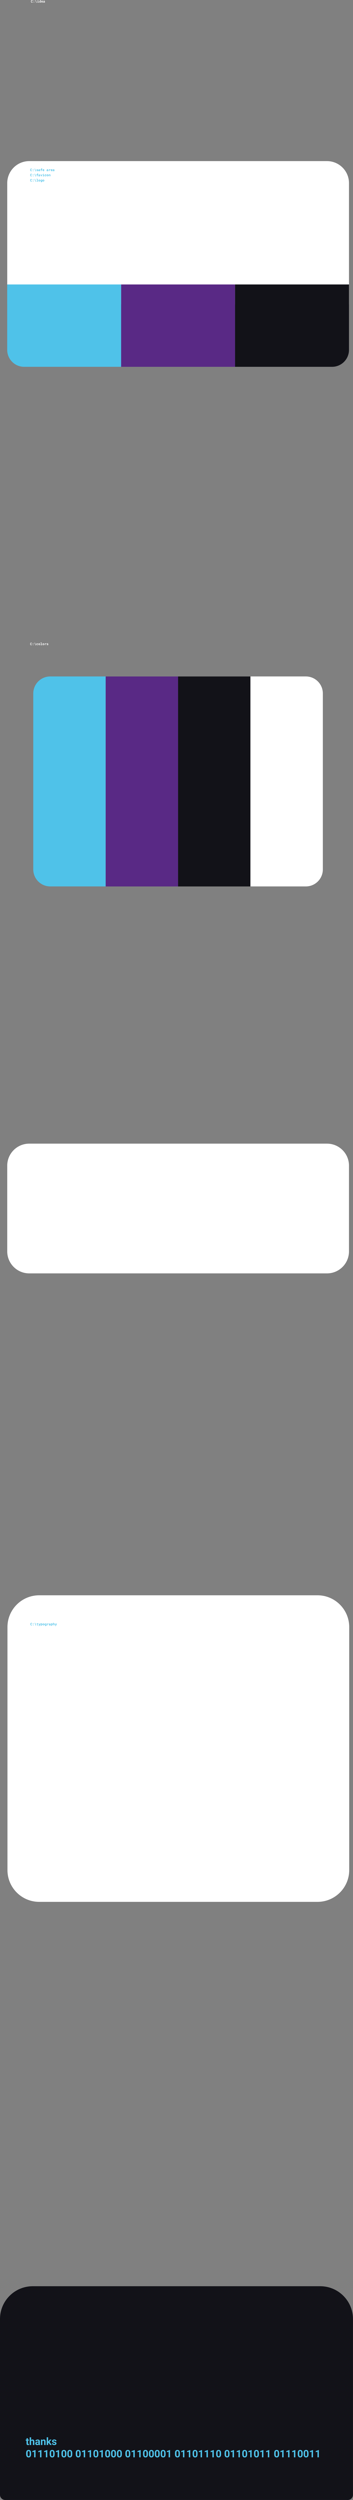 <?xml version="1.0" encoding="UTF-8"?> <!-- Generator: Adobe Illustrator 18.0.0, SVG Export Plug-In . SVG Version: 6.00 Build 0) --> <svg xmlns="http://www.w3.org/2000/svg" xmlns:xlink="http://www.w3.org/1999/xlink" id="Слой_1" x="0px" y="0px" viewBox="0 0 1239.5 8761.2" xml:space="preserve"><rect x="0" y="0" width="1239.5" height="8761.2" fill="#808080" stroke="none"/> <g> <path fill="#FFFFFF" d="M1225.4,1066.7H25.4c0,0,0,0,0,0V641.8c0-42.6,34.6-77.2,77.2-77.2h1045.6c42.6,0,77.2,34.6,77.2,77.2 L1225.4,1066.7C1225.4,1066.7,1225.4,1066.7,1225.4,1066.7z"></path> <path fill="#121218" d="M1221.3,8761.2H18.2c-10,0-18.2-8.1-18.2-18.2v-616c0-63.5,51.5-114.9,114.9-114.9h1009.6 c63.5,0,114.9,51.5,114.9,114.9v616C1239.5,8753.1,1231.3,8761.2,1221.3,8761.2z"></path> <path fill="#FFFFFF" d="M1114.8,6665.1H137.6c-61.5,0-111.4-49.9-111.4-111.4v-851.6c0-61.5,49.9-111.4,111.4-111.4h977.2 c61.5,0,111.4,49.9,111.4,111.4v851.6C1226.2,6615.2,1176.3,6665.1,1114.8,6665.1z"></path> <path fill="#4FC2E9" d="M425.4,1285.5H84.7c-32.8,0-59.4-26.6-59.4-59.4V996.9h400V1285.5z"></path> <rect x="425.4" y="996.9" fill="#592985" width="400" height="288.6"></rect> <path fill="#121218" d="M1166,1285.5H825.4V996.9h400v229.2C1225.4,1258.9,1198.8,1285.5,1166,1285.5z"></path> <path fill="#4FC2E9" d="M371.1,3106.5H176.5c-33,0-59.7-26.7-59.7-59.7v-616.5c0-33,26.7-59.7,59.7-59.7h194.6V3106.5z"></path> <rect x="371.1" y="2370.7" fill="#592985" width="254.3" height="735.9"></rect> <rect x="625.3" y="2370.7" fill="#121218" width="254.3" height="735.9"></rect> <path fill="#FFFFFF" d="M1073.9,3106.5H879.3v-735.9h194.6c33,0,59.7,26.7,59.7,59.7v616.5 C1133.6,3079.8,1106.9,3106.5,1073.9,3106.5z"></path> <g> <path fill="#FFFFFF" d="M114.9,6.3c0,0.4-0.1,0.8-0.3,1.2s-0.4,0.6-0.6,0.9s-0.6,0.4-0.9,0.6s-0.8,0.2-1.2,0.2 c-0.5,0-1-0.1-1.3-0.3s-0.7-0.4-1-0.8c-0.3-0.3-0.5-0.7-0.6-1.2s-0.2-1-0.2-1.5V4.2c0-0.6,0.1-1.1,0.2-1.6s0.4-0.9,0.6-1.2 s0.6-0.6,1-0.8s0.8-0.3,1.3-0.3c0.5,0,0.9,0.1,1.3,0.2s0.7,0.3,0.9,0.6s0.5,0.5,0.6,0.9s0.2,0.8,0.3,1.2h-1.6 c0-0.3-0.1-0.5-0.1-0.7s-0.1-0.4-0.3-0.5s-0.3-0.2-0.4-0.3s-0.4-0.1-0.6-0.1c-0.3,0-0.5,0.1-0.7,0.2s-0.3,0.3-0.5,0.5 s-0.2,0.5-0.3,0.8s-0.1,0.7-0.1,1v1.2c0,0.8,0.1,1.5,0.4,1.9s0.6,0.6,1.1,0.6c0.4,0,0.8-0.1,1-0.3s0.4-0.6,0.4-1.1H114.9z"></path> <path fill="#FFFFFF" d="M118,3.2c0-0.2,0-0.3,0.1-0.4s0.1-0.2,0.2-0.3s0.2-0.2,0.4-0.2s0.3-0.1,0.5-0.1s0.3,0,0.5,0.1 s0.3,0.1,0.4,0.2s0.2,0.2,0.2,0.3s0.1,0.3,0.1,0.4c0,0.1,0,0.3-0.1,0.4S120.1,3.9,120,4c-0.1,0.1-0.2,0.2-0.4,0.2 s-0.3,0.1-0.5,0.1s-0.3,0-0.5-0.1s-0.3-0.1-0.4-0.2c-0.1-0.1-0.2-0.2-0.2-0.3S118,3.4,118,3.2z M118,8.1c0-0.2,0-0.3,0.1-0.4 s0.1-0.2,0.2-0.3s0.2-0.2,0.4-0.2S119,7,119.1,7s0.3,0,0.5,0.1s0.3,0.1,0.4,0.2s0.2,0.2,0.2,0.3s0.1,0.3,0.1,0.4 c0,0.1,0,0.3-0.1,0.4s-0.1,0.2-0.2,0.3S119.8,9,119.6,9s-0.3,0.1-0.5,0.1s-0.3,0-0.5-0.1s-0.3-0.1-0.4-0.2s-0.2-0.2-0.2-0.3 S118,8.2,118,8.1z"></path> <path fill="#FFFFFF" d="M124.1,0.5h1.5l3.2,9.3h-1.5L124.1,0.5z"></path> <path fill="#FFFFFF" d="M131.1,2.7h3.5v5h1.7V9h-5.2V7.7h1.8V4h-1.8V2.7z M132.8,1c0-0.1,0-0.2,0.1-0.3s0.1-0.2,0.2-0.3 s0.2-0.1,0.3-0.2s0.2-0.1,0.4-0.1c0.3,0,0.5,0.1,0.7,0.2s0.3,0.4,0.3,0.6s-0.1,0.5-0.3,0.6s-0.4,0.2-0.7,0.2c-0.1,0-0.3,0-0.4-0.1 s-0.2-0.1-0.3-0.2s-0.1-0.2-0.2-0.3S132.8,1.2,132.8,1z"></path> <path fill="#FFFFFF" d="M137.7,5.8c0-0.5,0.1-0.9,0.2-1.3s0.3-0.7,0.5-1s0.5-0.5,0.8-0.7s0.7-0.2,1.1-0.2c0.3,0,0.6,0.1,0.9,0.2 s0.5,0.3,0.7,0.5V0h1.6v9h-1.5l-0.1-0.7c-0.2,0.2-0.4,0.4-0.7,0.6s-0.6,0.2-0.9,0.2c-0.4,0-0.7-0.1-1-0.2s-0.6-0.4-0.8-0.7 c-0.2-0.3-0.4-0.6-0.5-1s-0.2-0.8-0.2-1.3V5.8z M139.3,5.9c0,0.3,0,0.5,0.1,0.7s0.1,0.4,0.2,0.6s0.2,0.3,0.4,0.4s0.4,0.1,0.6,0.1 c0.3,0,0.5-0.1,0.7-0.2s0.3-0.3,0.4-0.5V4.5c-0.1-0.2-0.3-0.4-0.4-0.5c-0.2-0.1-0.4-0.2-0.7-0.2c-0.2,0-0.4,0-0.6,0.1 c-0.2,0.1-0.3,0.2-0.4,0.4s-0.2,0.4-0.2,0.6s-0.1,0.5-0.1,0.7V5.9z"></path> <path fill="#FFFFFF" d="M148.2,9.1c-0.5,0-0.9-0.1-1.3-0.2s-0.7-0.4-1-0.7c-0.3-0.3-0.5-0.6-0.7-1s-0.2-0.8-0.2-1.2V5.8 c0-0.5,0.1-0.9,0.2-1.3s0.4-0.7,0.6-1s0.6-0.5,1-0.7s0.8-0.2,1.2-0.2c0.5,0,0.9,0.1,1.2,0.2s0.7,0.4,0.9,0.6s0.4,0.6,0.6,1 s0.2,0.8,0.2,1.3v0.7h-4.3c0,0.2,0.1,0.4,0.2,0.6s0.2,0.3,0.4,0.5s0.3,0.2,0.5,0.3s0.4,0.1,0.6,0.1c0.2,0,0.3,0,0.5,0 s0.3-0.1,0.5-0.1s0.3-0.1,0.4-0.2s0.2-0.2,0.3-0.3l0.8,0.9c-0.1,0.1-0.2,0.3-0.4,0.4s-0.4,0.3-0.6,0.4S149.3,9,149,9 S148.5,9.1,148.2,9.1z M148,3.9c-0.2,0-0.4,0-0.5,0.1c-0.2,0.1-0.3,0.2-0.4,0.3s-0.2,0.3-0.3,0.4s-0.1,0.4-0.2,0.6h2.7V5.1 c0-0.2,0-0.3-0.1-0.5s-0.1-0.3-0.3-0.4S148.7,4,148.5,4C148.4,3.9,148.2,3.9,148,3.9z"></path> <path fill="#FFFFFF" d="M156.2,9c0-0.1-0.1-0.2-0.1-0.3s-0.1-0.2-0.1-0.3c-0.1,0.1-0.2,0.2-0.3,0.3s-0.2,0.2-0.4,0.2 s-0.3,0.1-0.5,0.2s-0.4,0.1-0.6,0.1c-0.3,0-0.6,0-0.9-0.1s-0.5-0.2-0.7-0.4s-0.3-0.4-0.5-0.6c-0.1-0.2-0.2-0.5-0.2-0.8 c0-0.7,0.2-1.2,0.7-1.5s1.2-0.5,2.2-0.5h0.9V4.8c0-0.3-0.1-0.5-0.3-0.7c-0.2-0.2-0.5-0.3-0.9-0.3c-0.3,0-0.6,0.1-0.7,0.2 c-0.2,0.1-0.2,0.3-0.2,0.6h-1.6c0-0.3,0.1-0.5,0.2-0.8s0.3-0.5,0.5-0.6s0.5-0.3,0.8-0.4s0.7-0.2,1.1-0.2c0.4,0,0.7,0,1.1,0.1 s0.6,0.2,0.9,0.4s0.4,0.4,0.6,0.7s0.2,0.6,0.2,1v2.7c0,0.3,0,0.6,0.1,0.8s0.1,0.4,0.2,0.6V9H156.2z M154.7,7.9 c0.2,0,0.3,0,0.5-0.1s0.3-0.1,0.4-0.2s0.2-0.1,0.3-0.2s0.1-0.2,0.2-0.2V6.1h-0.8c-0.3,0-0.5,0-0.7,0.1s-0.3,0.1-0.4,0.2 s-0.2,0.2-0.3,0.3s-0.1,0.3-0.1,0.4c0,0.2,0.1,0.4,0.2,0.5S154.4,7.9,154.7,7.9z"></path> </g> <g> <path fill="#4FC2E9" d="M112.3,633.3c0,0.4-0.1,0.8-0.3,1.2s-0.4,0.6-0.6,0.9s-0.6,0.4-0.9,0.6s-0.8,0.2-1.2,0.2 c-0.5,0-1-0.1-1.3-0.3s-0.7-0.4-1-0.8s-0.5-0.7-0.6-1.2s-0.2-1-0.2-1.5v-1.1c0-0.6,0.1-1.1,0.2-1.6s0.4-0.9,0.6-1.2s0.6-0.6,1-0.8 s0.8-0.3,1.3-0.3c0.5,0,0.9,0.1,1.3,0.2s0.7,0.3,0.9,0.6s0.5,0.5,0.6,0.9s0.2,0.8,0.3,1.2h-1.6c0-0.3-0.1-0.5-0.1-0.7 s-0.1-0.4-0.3-0.5s-0.3-0.2-0.4-0.3s-0.4-0.1-0.6-0.1c-0.3,0-0.5,0.1-0.7,0.2s-0.3,0.3-0.5,0.5s-0.2,0.5-0.3,0.8s-0.1,0.7-0.1,1 v1.2c0,0.8,0.1,1.5,0.4,1.9s0.6,0.6,1.1,0.6c0.4,0,0.8-0.1,1-0.3s0.4-0.6,0.4-1.1H112.3z"></path> <path fill="#4FC2E9" d="M115.4,630.1c0-0.2,0-0.3,0.1-0.4s0.1-0.2,0.2-0.3s0.2-0.2,0.4-0.2s0.3-0.1,0.5-0.1s0.3,0,0.5,0.1 s0.3,0.1,0.4,0.2s0.2,0.2,0.2,0.3s0.1,0.3,0.1,0.4c0,0.1,0,0.3-0.1,0.4s-0.1,0.2-0.2,0.3s-0.2,0.2-0.4,0.2s-0.3,0.1-0.5,0.1 s-0.3,0-0.5-0.1s-0.3-0.1-0.4-0.2s-0.2-0.2-0.2-0.3S115.4,630.3,115.4,630.1z M115.4,635c0-0.2,0-0.3,0.1-0.4s0.1-0.2,0.2-0.3 s0.2-0.2,0.4-0.2s0.3-0.1,0.5-0.1s0.3,0,0.5,0.1s0.3,0.1,0.4,0.2s0.2,0.2,0.2,0.3s0.1,0.3,0.1,0.4c0,0.1,0,0.3-0.1,0.4 s-0.1,0.2-0.2,0.3s-0.2,0.2-0.4,0.2s-0.3,0.1-0.5,0.1s-0.3,0-0.5-0.1s-0.3-0.1-0.4-0.2s-0.2-0.2-0.2-0.3S115.4,635.1,115.4,635z"></path> <path fill="#4FC2E9" d="M121.4,627.4h1.5l3.2,9.3h-1.5L121.4,627.4z"></path> <path fill="#4FC2E9" d="M128.4,626.9h3.5v7.7h1.8v1.3h-5.4v-1.3h1.9v-6.3h-1.9V626.9z"></path> <path fill="#4FC2E9" d="M135,632.7c0-0.5,0.1-0.9,0.2-1.3s0.3-0.7,0.6-1s0.6-0.5,0.9-0.7s0.8-0.2,1.3-0.2s0.9,0.1,1.3,0.2 s0.7,0.4,0.9,0.7s0.5,0.6,0.6,1s0.2,0.8,0.2,1.3v0.1c0,0.5-0.1,0.9-0.2,1.3s-0.3,0.7-0.6,1s-0.6,0.5-0.9,0.7s-0.8,0.2-1.3,0.2 c-0.5,0-0.9-0.1-1.3-0.2s-0.7-0.4-0.9-0.7s-0.5-0.6-0.6-1s-0.2-0.8-0.2-1.3V632.7z M136.7,632.8c0,0.3,0,0.5,0.1,0.7 s0.1,0.4,0.2,0.6s0.3,0.3,0.4,0.4s0.4,0.2,0.6,0.2c0.2,0,0.4-0.1,0.6-0.2s0.3-0.2,0.4-0.4s0.2-0.4,0.2-0.6s0.1-0.5,0.1-0.7v-0.1 c0-0.3,0-0.5-0.1-0.7s-0.1-0.4-0.2-0.6s-0.2-0.3-0.4-0.4s-0.4-0.2-0.6-0.2c-0.2,0-0.4,0.1-0.6,0.2s-0.3,0.2-0.4,0.4 s-0.2,0.4-0.2,0.6s-0.1,0.5-0.1,0.7V632.8z"></path> <path fill="#4FC2E9" d="M142.3,632.7c0-0.5,0.1-0.9,0.2-1.3s0.3-0.7,0.5-1s0.5-0.5,0.8-0.7s0.7-0.2,1.1-0.2c0.4,0,0.7,0.1,1,0.2 s0.5,0.3,0.7,0.5l0.1-0.6h1.5v6.1c0,0.4-0.1,0.8-0.2,1.1s-0.4,0.6-0.6,0.8s-0.6,0.4-0.9,0.5s-0.8,0.2-1.2,0.2 c-0.2,0-0.4,0-0.6-0.1s-0.4-0.1-0.7-0.2s-0.4-0.2-0.6-0.3s-0.4-0.3-0.5-0.5l0.7-1c0.2,0.2,0.4,0.4,0.7,0.5s0.5,0.2,0.8,0.2 c0.5,0,0.8-0.1,1.1-0.4s0.4-0.6,0.4-1v-0.4c-0.2,0.2-0.4,0.4-0.7,0.5s-0.6,0.2-0.9,0.2c-0.4,0-0.7-0.1-1.1-0.2s-0.6-0.4-0.8-0.7 s-0.4-0.6-0.5-1s-0.2-0.8-0.2-1.3V632.7z M143.9,632.8c0,0.3,0,0.5,0.1,0.7s0.1,0.4,0.2,0.6s0.2,0.3,0.4,0.4s0.4,0.1,0.6,0.1 c0.3,0,0.5-0.1,0.7-0.2s0.3-0.3,0.4-0.5v-2.7c-0.1-0.2-0.3-0.4-0.4-0.5s-0.4-0.2-0.7-0.2c-0.2,0-0.4,0-0.6,0.1s-0.3,0.2-0.4,0.4 s-0.2,0.4-0.2,0.6s-0.1,0.5-0.1,0.7V632.8z"></path> <path fill="#4FC2E9" d="M149.4,632.7c0-0.5,0.1-0.9,0.2-1.3s0.3-0.7,0.6-1s0.6-0.5,0.9-0.7s0.8-0.2,1.3-0.2s0.9,0.1,1.3,0.2 s0.7,0.4,0.9,0.7s0.5,0.6,0.6,1s0.2,0.8,0.2,1.3v0.1c0,0.5-0.1,0.9-0.2,1.3s-0.3,0.7-0.6,1s-0.6,0.5-0.9,0.7s-0.8,0.2-1.3,0.2 c-0.5,0-0.9-0.1-1.3-0.2s-0.7-0.4-0.9-0.7s-0.5-0.6-0.6-1s-0.2-0.8-0.2-1.3V632.7z M151.1,632.8c0,0.3,0,0.5,0.1,0.7 s0.1,0.4,0.2,0.6s0.3,0.3,0.4,0.4s0.4,0.2,0.6,0.2c0.2,0,0.4-0.1,0.6-0.2s0.3-0.2,0.4-0.4s0.2-0.4,0.2-0.6s0.1-0.5,0.1-0.7v-0.1 c0-0.3,0-0.5-0.1-0.7s-0.1-0.4-0.2-0.6s-0.2-0.3-0.4-0.4s-0.4-0.2-0.6-0.2c-0.2,0-0.4,0.1-0.6,0.2s-0.3,0.2-0.4,0.4 s-0.2,0.4-0.2,0.6s-0.1,0.5-0.1,0.7V632.8z"></path> </g> <g> <path fill="#4FC2E9" d="M112.3,596.9c0,0.4-0.1,0.8-0.3,1.2s-0.4,0.6-0.6,0.9s-0.6,0.4-0.9,0.6s-0.8,0.2-1.2,0.2 c-0.5,0-1-0.1-1.3-0.3s-0.7-0.4-1-0.8s-0.5-0.7-0.6-1.2s-0.2-1-0.2-1.5v-1.1c0-0.6,0.1-1.1,0.2-1.6s0.4-0.9,0.6-1.2s0.6-0.6,1-0.8 s0.8-0.3,1.3-0.3c0.5,0,0.9,0.1,1.3,0.2s0.7,0.3,0.9,0.6s0.5,0.5,0.6,0.9s0.2,0.8,0.3,1.2h-1.6c0-0.3-0.1-0.5-0.1-0.7 s-0.1-0.4-0.3-0.5s-0.3-0.2-0.4-0.3s-0.4-0.1-0.6-0.1c-0.3,0-0.5,0.1-0.7,0.2s-0.3,0.3-0.5,0.5s-0.2,0.5-0.3,0.8s-0.1,0.7-0.1,1 v1.2c0,0.8,0.1,1.5,0.4,1.9s0.6,0.6,1.1,0.6c0.4,0,0.8-0.1,1-0.3s0.4-0.6,0.4-1.1H112.3z"></path> <path fill="#4FC2E9" d="M115.4,593.8c0-0.2,0-0.3,0.1-0.4s0.1-0.2,0.2-0.3s0.2-0.2,0.4-0.2s0.3-0.1,0.5-0.1s0.3,0,0.5,0.1 s0.3,0.1,0.4,0.2s0.2,0.2,0.2,0.3s0.1,0.3,0.1,0.4c0,0.1,0,0.3-0.1,0.4s-0.1,0.2-0.2,0.3s-0.2,0.2-0.4,0.2s-0.3,0.1-0.5,0.1 s-0.3,0-0.5-0.1s-0.3-0.1-0.4-0.2s-0.2-0.2-0.2-0.3S115.4,594,115.4,593.8z M115.4,598.7c0-0.2,0-0.3,0.1-0.4s0.1-0.2,0.2-0.3 s0.2-0.2,0.4-0.2s0.3-0.1,0.5-0.1s0.3,0,0.5,0.1s0.3,0.1,0.4,0.2s0.2,0.2,0.2,0.3s0.1,0.3,0.1,0.4c0,0.1,0,0.3-0.1,0.4 s-0.1,0.2-0.2,0.3s-0.2,0.2-0.4,0.2s-0.3,0.1-0.5,0.1s-0.3,0-0.5-0.1s-0.3-0.1-0.4-0.2s-0.2-0.2-0.2-0.3S115.4,598.8,115.4,598.7z "></path> <path fill="#4FC2E9" d="M121.4,591.1h1.5l3.2,9.3h-1.5L121.4,591.1z"></path> <path fill="#4FC2E9" d="M132.2,597.9c0-0.1,0-0.2-0.1-0.3s-0.1-0.1-0.2-0.2s-0.3-0.1-0.5-0.2s-0.4-0.1-0.7-0.2 c-0.4-0.1-0.7-0.2-1-0.3s-0.6-0.2-0.8-0.4s-0.4-0.3-0.5-0.5s-0.2-0.4-0.2-0.7c0-0.3,0.1-0.5,0.2-0.8s0.3-0.4,0.5-0.6 s0.5-0.3,0.9-0.4s0.7-0.2,1.1-0.2c0.4,0,0.8,0.1,1.2,0.2s0.6,0.2,0.9,0.4s0.4,0.4,0.6,0.6s0.2,0.5,0.2,0.8h-1.6 c0-0.2-0.1-0.5-0.3-0.6s-0.5-0.2-0.9-0.2c-0.4,0-0.7,0.1-0.9,0.2s-0.3,0.3-0.3,0.5c0,0.1,0,0.2,0.1,0.3s0.1,0.2,0.2,0.2 s0.2,0.1,0.4,0.2s0.4,0.1,0.7,0.1c0.4,0.1,0.7,0.1,1.1,0.2s0.6,0.2,0.8,0.4s0.4,0.3,0.6,0.6s0.2,0.5,0.2,0.8 c0,0.3-0.1,0.5-0.2,0.8s-0.3,0.4-0.6,0.6s-0.5,0.3-0.9,0.4s-0.7,0.1-1.2,0.1c-0.5,0-0.9-0.1-1.3-0.2s-0.7-0.3-0.9-0.5 s-0.4-0.4-0.6-0.7s-0.2-0.5-0.2-0.8h1.6c0,0.2,0.1,0.3,0.1,0.4s0.2,0.2,0.3,0.3s0.3,0.1,0.4,0.2s0.3,0.1,0.5,0.1 c0.4,0,0.7-0.1,0.9-0.2S132.2,598.1,132.2,597.9z"></path> <path fill="#4FC2E9" d="M139.2,599.6c0-0.1-0.1-0.2-0.1-0.3s-0.1-0.2-0.1-0.3c-0.1,0.1-0.2,0.2-0.3,0.3s-0.2,0.2-0.4,0.2 s-0.3,0.1-0.5,0.2s-0.4,0.1-0.6,0.1c-0.3,0-0.6,0-0.9-0.1s-0.5-0.2-0.7-0.4s-0.3-0.4-0.5-0.6s-0.2-0.5-0.2-0.8 c0-0.7,0.2-1.2,0.7-1.5s1.2-0.5,2.2-0.5h0.9v-0.4c0-0.3-0.1-0.5-0.3-0.7s-0.5-0.3-0.9-0.3c-0.3,0-0.6,0.1-0.7,0.2 s-0.2,0.3-0.2,0.6h-1.6c0-0.3,0.1-0.5,0.2-0.8s0.3-0.5,0.5-0.6s0.5-0.3,0.8-0.4s0.7-0.2,1.1-0.2c0.4,0,0.7,0,1.1,0.1 s0.6,0.2,0.9,0.4s0.4,0.4,0.6,0.7s0.2,0.6,0.2,1v2.7c0,0.3,0,0.6,0.1,0.8s0.1,0.4,0.2,0.6v0.1H139.2z M137.7,598.5 c0.2,0,0.3,0,0.5-0.1s0.3-0.1,0.4-0.2s0.2-0.1,0.3-0.2s0.1-0.2,0.2-0.2v-1.1h-0.8c-0.3,0-0.5,0-0.7,0.1s-0.3,0.1-0.4,0.2 s-0.2,0.2-0.3,0.3s-0.1,0.3-0.1,0.4c0,0.2,0.1,0.4,0.2,0.5S137.4,598.5,137.7,598.5z"></path> <path fill="#4FC2E9" d="M144,599.6v-5.1h-1.7v-1.2h1.7v-0.3c0-0.4,0.1-0.8,0.2-1.1s0.3-0.6,0.6-0.8s0.5-0.4,0.9-0.5 s0.7-0.2,1.2-0.2c0.1,0,0.3,0,0.4,0s0.3,0,0.4,0s0.2,0,0.4,0.1s0.3,0,0.4,0.1l-0.1,1.3c-0.1,0-0.3-0.1-0.5-0.1s-0.4,0-0.7,0 c-0.5,0-0.9,0.1-1.1,0.3s-0.3,0.5-0.3,0.9v0.3h2.3v1.2h-2.3v5.1H144z"></path> <path fill="#4FC2E9" d="M152.7,599.7c-0.5,0-0.9-0.1-1.3-0.2s-0.7-0.4-1-0.7s-0.5-0.6-0.7-1s-0.2-0.8-0.2-1.2v-0.2 c0-0.5,0.1-0.9,0.2-1.3s0.4-0.7,0.6-1s0.6-0.5,1-0.7s0.8-0.2,1.2-0.2c0.5,0,0.9,0.1,1.2,0.2s0.7,0.4,0.9,0.6s0.4,0.6,0.6,1 s0.2,0.8,0.2,1.3v0.7h-4.3c0,0.2,0.1,0.4,0.2,0.6s0.2,0.3,0.4,0.5s0.3,0.2,0.5,0.3s0.4,0.1,0.6,0.1c0.2,0,0.3,0,0.5,0 s0.3-0.1,0.5-0.1s0.3-0.1,0.4-0.2s0.2-0.2,0.3-0.3l0.8,0.9c-0.1,0.1-0.2,0.3-0.4,0.4s-0.4,0.3-0.6,0.4s-0.5,0.2-0.7,0.3 S153.1,599.7,152.7,599.7z M152.5,594.5c-0.2,0-0.4,0-0.5,0.1s-0.3,0.2-0.4,0.3s-0.2,0.3-0.3,0.4s-0.1,0.4-0.2,0.6h2.7v-0.1 c0-0.2,0-0.3-0.1-0.5s-0.1-0.3-0.3-0.4s-0.2-0.2-0.4-0.3S152.8,594.5,152.5,594.5z"></path> <path fill="#4FC2E9" d="M168,599.6c0-0.1-0.1-0.2-0.1-0.3s-0.1-0.2-0.1-0.3c-0.1,0.1-0.2,0.2-0.3,0.3s-0.2,0.2-0.4,0.2 s-0.3,0.1-0.5,0.2s-0.4,0.1-0.6,0.1c-0.3,0-0.6,0-0.9-0.1s-0.5-0.2-0.7-0.4s-0.3-0.4-0.5-0.6s-0.2-0.5-0.2-0.8 c0-0.7,0.2-1.2,0.7-1.5s1.2-0.5,2.2-0.5h0.9v-0.4c0-0.3-0.1-0.5-0.3-0.7s-0.5-0.3-0.9-0.3c-0.3,0-0.6,0.1-0.7,0.2 s-0.2,0.3-0.2,0.6h-1.6c0-0.3,0.1-0.5,0.2-0.8s0.3-0.5,0.5-0.6s0.5-0.3,0.8-0.4s0.7-0.2,1.1-0.2c0.4,0,0.7,0,1.1,0.1 s0.6,0.2,0.9,0.4s0.4,0.4,0.6,0.7s0.2,0.6,0.2,1v2.7c0,0.3,0,0.6,0.1,0.8s0.1,0.4,0.2,0.6v0.1H168z M166.5,598.5 c0.2,0,0.3,0,0.5-0.1s0.3-0.1,0.4-0.2s0.2-0.1,0.3-0.2s0.1-0.2,0.2-0.2v-1.1H167c-0.3,0-0.5,0-0.7,0.1s-0.3,0.1-0.4,0.2 s-0.2,0.2-0.3,0.3s-0.1,0.3-0.1,0.4c0,0.2,0.1,0.4,0.2,0.5S166.2,598.5,166.5,598.5z"></path> <path fill="#4FC2E9" d="M175.8,593.1c0.2,0,0.5,0,0.7,0s0.4,0.1,0.5,0.1l-0.2,1.6c-0.2-0.1-0.4-0.1-0.7-0.1s-0.4,0-0.6,0 c-0.5,0-0.8,0.1-1.1,0.3s-0.5,0.4-0.6,0.8v3.8h-1.6v-6.3h1.5l0.1,1c0.3-0.4,0.6-0.6,0.9-0.8S175.4,593.1,175.8,593.1z"></path> <path fill="#4FC2E9" d="M181.5,599.7c-0.5,0-0.9-0.1-1.3-0.2s-0.7-0.4-1-0.7s-0.5-0.6-0.7-1s-0.2-0.8-0.2-1.2v-0.2 c0-0.5,0.1-0.9,0.2-1.3s0.4-0.7,0.6-1s0.6-0.5,1-0.7s0.8-0.2,1.2-0.2c0.5,0,0.9,0.1,1.2,0.2s0.7,0.4,0.9,0.6s0.4,0.6,0.6,1 s0.2,0.8,0.2,1.3v0.7H180c0,0.2,0.1,0.4,0.2,0.6s0.2,0.3,0.4,0.5s0.3,0.2,0.5,0.3s0.4,0.1,0.6,0.1c0.2,0,0.3,0,0.5,0 s0.3-0.1,0.5-0.1s0.3-0.1,0.4-0.2s0.2-0.2,0.3-0.3l0.8,0.9c-0.1,0.1-0.2,0.3-0.4,0.4s-0.4,0.3-0.6,0.4s-0.5,0.2-0.7,0.3 S181.9,599.7,181.5,599.7z M181.4,594.5c-0.2,0-0.4,0-0.5,0.1s-0.3,0.2-0.4,0.3s-0.2,0.3-0.3,0.4s-0.1,0.4-0.2,0.6h2.7v-0.1 c0-0.2,0-0.3-0.1-0.5s-0.1-0.3-0.3-0.4s-0.2-0.2-0.4-0.3S181.6,594.5,181.4,594.5z"></path> <path fill="#4FC2E9" d="M189.6,599.6c0-0.1-0.1-0.2-0.1-0.3s-0.1-0.2-0.1-0.3c-0.1,0.1-0.2,0.2-0.3,0.3s-0.2,0.2-0.4,0.2 s-0.3,0.1-0.5,0.2s-0.4,0.1-0.6,0.1c-0.3,0-0.6,0-0.9-0.1s-0.5-0.2-0.7-0.4s-0.3-0.4-0.5-0.6s-0.2-0.5-0.2-0.8 c0-0.7,0.2-1.2,0.7-1.5s1.2-0.5,2.2-0.5h0.9v-0.4c0-0.3-0.1-0.5-0.3-0.7s-0.5-0.3-0.9-0.3c-0.3,0-0.6,0.1-0.7,0.2 s-0.2,0.3-0.2,0.6h-1.6c0-0.3,0.1-0.5,0.2-0.8s0.3-0.5,0.5-0.6s0.5-0.3,0.8-0.4s0.7-0.2,1.1-0.2c0.4,0,0.7,0,1.1,0.1 s0.6,0.2,0.9,0.4s0.4,0.4,0.6,0.7s0.2,0.6,0.2,1v2.7c0,0.3,0,0.6,0.1,0.8s0.1,0.4,0.2,0.6v0.1H189.6z M188.1,598.5 c0.2,0,0.3,0,0.5-0.1s0.3-0.1,0.4-0.2s0.2-0.1,0.3-0.2s0.1-0.2,0.2-0.2v-1.1h-0.8c-0.3,0-0.5,0-0.7,0.1s-0.3,0.1-0.4,0.2 s-0.2,0.2-0.3,0.3s-0.1,0.3-0.1,0.4c0,0.2,0.1,0.4,0.2,0.5S187.8,598.5,188.1,598.5z"></path> </g> <g> <path fill="#4FC2E9" d="M112.3,615c0,0.4-0.1,0.8-0.3,1.2s-0.4,0.6-0.6,0.9s-0.6,0.4-0.9,0.6s-0.8,0.2-1.2,0.2 c-0.5,0-1-0.1-1.3-0.3s-0.7-0.4-1-0.8s-0.5-0.7-0.6-1.2s-0.2-1-0.2-1.5v-1.1c0-0.6,0.1-1.1,0.2-1.6s0.4-0.9,0.6-1.2s0.6-0.6,1-0.8 s0.8-0.3,1.3-0.3c0.5,0,0.9,0.1,1.3,0.2s0.7,0.3,0.9,0.6s0.5,0.5,0.6,0.9s0.2,0.8,0.3,1.2h-1.6c0-0.3-0.1-0.5-0.1-0.7 s-0.1-0.4-0.3-0.5s-0.3-0.2-0.4-0.3s-0.4-0.1-0.6-0.1c-0.3,0-0.5,0.1-0.7,0.2s-0.3,0.3-0.5,0.5s-0.2,0.5-0.3,0.8s-0.1,0.7-0.1,1 v1.2c0,0.8,0.1,1.5,0.4,1.9s0.6,0.6,1.1,0.6c0.4,0,0.8-0.1,1-0.3s0.4-0.6,0.4-1.1H112.3z"></path> <path fill="#4FC2E9" d="M115.4,611.9c0-0.2,0-0.3,0.1-0.4s0.1-0.2,0.2-0.3s0.2-0.2,0.4-0.2s0.3-0.1,0.5-0.1s0.3,0,0.5,0.1 s0.3,0.1,0.4,0.2s0.2,0.2,0.2,0.3s0.1,0.3,0.1,0.4c0,0.1,0,0.3-0.1,0.4s-0.1,0.2-0.2,0.3s-0.2,0.2-0.4,0.2s-0.3,0.1-0.5,0.1 s-0.3,0-0.5-0.1s-0.3-0.1-0.4-0.2s-0.2-0.2-0.2-0.3S115.4,612,115.4,611.9z M115.4,616.7c0-0.2,0-0.3,0.1-0.4s0.1-0.2,0.2-0.3 s0.2-0.2,0.4-0.2s0.3-0.1,0.5-0.1s0.3,0,0.5,0.1s0.3,0.1,0.4,0.2s0.2,0.2,0.2,0.3s0.1,0.3,0.1,0.4c0,0.1,0,0.3-0.1,0.4 s-0.1,0.2-0.2,0.3s-0.2,0.2-0.4,0.2s-0.3,0.1-0.5,0.1s-0.3,0-0.5-0.1s-0.3-0.1-0.4-0.2s-0.2-0.2-0.2-0.3S115.4,616.9,115.4,616.7z "></path> <path fill="#4FC2E9" d="M121.4,609.1h1.5l3.2,9.3h-1.5L121.4,609.1z"></path> <path fill="#4FC2E9" d="M129.6,617.7v-5.1H128v-1.2h1.7V611c0-0.4,0.1-0.8,0.2-1.1s0.3-0.6,0.6-0.8s0.5-0.4,0.9-0.5 s0.7-0.2,1.2-0.2c0.1,0,0.3,0,0.4,0s0.3,0,0.4,0s0.2,0,0.4,0.1s0.3,0,0.4,0.1l-0.1,1.3c-0.1,0-0.3-0.1-0.5-0.1s-0.4,0-0.7,0 c-0.5,0-0.9,0.1-1.1,0.3s-0.3,0.5-0.3,0.9v0.3h2.3v1.2h-2.3v5.1H129.6z"></path> <path fill="#4FC2E9" d="M139.2,617.7c0-0.1-0.1-0.2-0.1-0.3s-0.1-0.2-0.1-0.3c-0.1,0.1-0.2,0.2-0.3,0.3s-0.2,0.2-0.4,0.2 s-0.3,0.1-0.5,0.2s-0.4,0.1-0.6,0.1c-0.3,0-0.6,0-0.9-0.1s-0.5-0.2-0.7-0.4s-0.3-0.4-0.5-0.6s-0.2-0.5-0.2-0.8 c0-0.7,0.2-1.2,0.7-1.5s1.2-0.5,2.2-0.5h0.9v-0.4c0-0.3-0.1-0.5-0.3-0.7s-0.5-0.3-0.9-0.3c-0.3,0-0.6,0.1-0.7,0.2 s-0.2,0.3-0.2,0.6h-1.6c0-0.3,0.1-0.5,0.2-0.8s0.3-0.5,0.5-0.6s0.5-0.3,0.8-0.4s0.7-0.2,1.1-0.2c0.4,0,0.7,0,1.1,0.1 s0.6,0.2,0.9,0.4s0.4,0.4,0.6,0.7s0.2,0.6,0.2,1v2.7c0,0.3,0,0.6,0.1,0.8s0.1,0.4,0.2,0.6v0.1H139.2z M137.7,616.5 c0.2,0,0.3,0,0.5-0.1s0.3-0.1,0.4-0.2s0.2-0.1,0.3-0.2s0.1-0.2,0.2-0.2v-1.1h-0.8c-0.3,0-0.5,0-0.7,0.1s-0.3,0.1-0.4,0.2 s-0.2,0.2-0.3,0.3s-0.1,0.3-0.1,0.4c0,0.2,0.1,0.4,0.2,0.5S137.4,616.5,137.7,616.5z"></path> <path fill="#4FC2E9" d="M145.2,615.8l0.1,0.5l0.1-0.4l1.4-4.5h1.7l-2.4,6.3h-1.5l-2.4-6.3h1.7L145.2,615.8z"></path> <path fill="#4FC2E9" d="M150.1,611.3h3.5v5h1.7v1.3h-5.2v-1.3h1.8v-3.7h-1.8V611.3z M151.8,609.7c0-0.1,0-0.2,0.1-0.3 s0.1-0.2,0.2-0.3s0.2-0.1,0.3-0.2s0.2-0.1,0.4-0.1c0.3,0,0.5,0.1,0.7,0.2s0.3,0.4,0.3,0.6s-0.1,0.5-0.3,0.6s-0.4,0.2-0.7,0.2 c-0.1,0-0.3,0-0.4-0.1s-0.2-0.1-0.3-0.2s-0.1-0.2-0.2-0.3S151.8,609.8,151.8,609.7z"></path> <path fill="#4FC2E9" d="M159.7,616.5c0.2,0,0.3,0,0.5-0.1s0.3-0.1,0.4-0.2s0.2-0.2,0.3-0.3s0.1-0.3,0.1-0.4h1.5 c0,0.3-0.1,0.6-0.2,0.9s-0.3,0.5-0.6,0.7s-0.5,0.4-0.9,0.5s-0.7,0.2-1,0.2c-0.5,0-0.9-0.1-1.3-0.2s-0.7-0.4-0.9-0.7 s-0.4-0.6-0.6-1s-0.2-0.8-0.2-1.3v-0.2c0-0.4,0.1-0.9,0.2-1.3s0.3-0.7,0.6-1s0.6-0.5,0.9-0.7s0.8-0.3,1.3-0.3 c0.4,0,0.8,0.1,1.1,0.2s0.6,0.3,0.9,0.5s0.4,0.5,0.6,0.8s0.2,0.6,0.2,1h-1.5c0-0.2,0-0.3-0.1-0.4s-0.1-0.3-0.2-0.4 s-0.2-0.2-0.4-0.2s-0.3-0.1-0.5-0.1c-0.3,0-0.5,0.1-0.6,0.2s-0.3,0.2-0.4,0.4s-0.2,0.4-0.2,0.6s-0.1,0.5-0.1,0.7v0.2 c0,0.2,0,0.5,0.1,0.7s0.1,0.4,0.2,0.6s0.2,0.3,0.4,0.4S159.4,616.5,159.7,616.5z"></path> <path fill="#4FC2E9" d="M163.8,614.4c0-0.5,0.1-0.9,0.2-1.3s0.3-0.7,0.6-1s0.6-0.5,0.9-0.7s0.8-0.2,1.3-0.2s0.9,0.1,1.3,0.2 s0.7,0.4,0.9,0.7s0.5,0.6,0.6,1s0.2,0.8,0.2,1.3v0.1c0,0.5-0.1,0.9-0.2,1.3s-0.3,0.7-0.6,1s-0.6,0.5-0.9,0.7s-0.8,0.2-1.3,0.2 c-0.5,0-0.9-0.1-1.3-0.2s-0.7-0.4-0.9-0.7s-0.5-0.6-0.6-1s-0.2-0.8-0.2-1.3V614.4z M165.5,614.6c0,0.3,0,0.5,0.1,0.7 s0.1,0.4,0.2,0.6s0.3,0.3,0.4,0.4s0.4,0.2,0.6,0.2c0.2,0,0.4-0.1,0.6-0.2s0.3-0.2,0.4-0.4s0.2-0.4,0.2-0.6s0.1-0.5,0.1-0.7v-0.1 c0-0.3,0-0.5-0.1-0.7s-0.1-0.4-0.2-0.6s-0.2-0.3-0.4-0.4s-0.4-0.2-0.6-0.2c-0.2,0-0.4,0.1-0.6,0.2s-0.3,0.2-0.4,0.4 s-0.2,0.4-0.2,0.6s-0.1,0.5-0.1,0.7V614.6z"></path> <path fill="#4FC2E9" d="M172.7,611.3l0.1,0.9c0.2-0.3,0.5-0.6,0.8-0.7s0.7-0.3,1.1-0.3c0.3,0,0.6,0,0.9,0.1s0.5,0.2,0.7,0.4 s0.3,0.5,0.5,0.8s0.2,0.7,0.2,1.2v3.9h-1.6v-3.9c0-0.2,0-0.5-0.1-0.6s-0.1-0.3-0.2-0.4s-0.2-0.2-0.4-0.2s-0.3-0.1-0.5-0.1 c-0.3,0-0.5,0.1-0.7,0.2s-0.4,0.3-0.5,0.5v4.5h-1.6v-6.3H172.7z"></path> </g> <g> <path fill="#4FC2E9" d="M98.2,8544.8v4.7h3.3v3.7h-3.3v9.5c0,0.7,0.1,1.2,0.4,1.5s0.8,0.5,1.5,0.5c0.6,0,1.1,0,1.5-0.1v3.8 c-1,0.3-2,0.5-3.1,0.5c-3.6,0-5.4-1.8-5.4-5.4v-10.2h-2.8v-3.7h2.8v-4.7H98.2z"></path> <path fill="#4FC2E9" d="M109.2,8551.6c1.3-1.6,3-2.4,5.1-2.4c4.1,0,6.2,2.4,6.3,7.2v12.2h-5.1v-12c0-1.1-0.2-1.9-0.7-2.4 s-1.2-0.8-2.3-0.8c-1.5,0-2.6,0.6-3.2,1.7v13.5h-5.1v-27h5.1V8551.6z"></path> <path fill="#4FC2E9" d="M135.5,8568.5c-0.2-0.5-0.4-1-0.5-1.7c-1.2,1.4-2.8,2.1-4.8,2.1c-1.9,0-3.4-0.5-4.6-1.6s-1.8-2.4-1.8-4.1 c0-2,0.7-3.6,2.2-4.6s3.7-1.6,6.5-1.6h2.3v-1.1c0-0.9-0.2-1.6-0.7-2.1s-1.2-0.8-2.1-0.8c-0.9,0-1.5,0.2-2,0.6s-0.7,1-0.7,1.7h-5.1 c0-1.1,0.3-2.1,1-3.1s1.6-1.7,2.9-2.2s2.6-0.8,4.2-0.8c2.3,0,4.2,0.6,5.6,1.8s2.1,2.8,2.1,5v8.2c0,1.8,0.3,3.2,0.8,4.1v0.3H135.5z M131.3,8565c0.8,0,1.4-0.2,2.1-0.5s1.1-0.8,1.4-1.3v-3.3h-1.9c-2.5,0-3.9,0.9-4.1,2.6l0,0.3c0,0.6,0.2,1.2,0.7,1.6 S130.5,8565,131.3,8565z"></path> <path fill="#4FC2E9" d="M148.4,8549.5l0.2,2.2c1.4-1.7,3.2-2.5,5.5-2.5c2,0,3.5,0.6,4.5,1.8s1.5,3,1.5,5.3v12.3H155v-12.2 c0-1.1-0.2-1.9-0.7-2.3s-1.2-0.7-2.3-0.7c-1.4,0-2.5,0.6-3.2,1.8v13.4h-5.1v-19H148.4z"></path> <path fill="#4FC2E9" d="M170.8,8560.9l-1.8,1.8v5.8h-5.1v-27h5.1v15l1-1.3l4.9-5.7h6.1l-6.9,7.9l7.5,11.1h-5.8L170.8,8560.9z"></path> <path fill="#4FC2E9" d="M193.4,8563.3c0-0.6-0.3-1.1-0.9-1.5s-1.6-0.7-3-1c-4.5-0.9-6.8-2.9-6.8-5.8c0-1.7,0.7-3.1,2.1-4.2 s3.2-1.7,5.5-1.7c2.4,0,4.3,0.6,5.8,1.7s2.2,2.6,2.2,4.4h-5.1c0-0.7-0.2-1.3-0.7-1.8s-1.2-0.7-2.2-0.7c-0.9,0-1.5,0.2-2,0.6 s-0.7,0.9-0.7,1.5c0,0.6,0.3,1,0.8,1.4s1.4,0.6,2.7,0.9s2.3,0.5,3.2,0.9c2.7,1,4,2.7,4,5.1c0,1.7-0.7,3.1-2.2,4.2 s-3.4,1.6-5.8,1.6c-1.6,0-3-0.3-4.2-0.9s-2.2-1.3-2.9-2.3s-1.1-2.1-1.1-3.2h4.8c0,0.9,0.4,1.6,1,2.1s1.5,0.7,2.5,0.7 c1,0,1.7-0.2,2.2-0.6S193.4,8563.9,193.4,8563.3z"></path> <path fill="#4FC2E9" d="M109.1,8601.2c0,3.5-0.7,6.2-2.2,8.1s-3.6,2.8-6.4,2.8c-2.8,0-4.9-0.9-6.4-2.8s-2.2-4.5-2.3-7.9v-4.7 c0-3.6,0.7-6.3,2.2-8.1s3.6-2.8,6.4-2.8s4.9,0.9,6.4,2.8s2.2,4.5,2.3,7.9V8601.2z M104.1,8596c0-2.1-0.3-3.7-0.9-4.6 c-0.6-1-1.5-1.5-2.7-1.5c-1.2,0-2.1,0.5-2.6,1.4c-0.6,0.9-0.9,2.4-0.9,4.3v6.2c0,2.1,0.3,3.6,0.9,4.7s1.5,1.5,2.7,1.5 c1.2,0,2.1-0.5,2.7-1.5s0.8-2.5,0.9-4.5V8596z"></path> <path fill="#4FC2E9" d="M124.9,8611.7h-5.1v-19.6l-6.1,1.9v-4.1l10.6-3.8h0.5V8611.7z"></path> <path fill="#4FC2E9" d="M145.6,8611.7h-5.1v-19.6l-6.1,1.9v-4.1l10.6-3.8h0.5V8611.7z"></path> <path fill="#4FC2E9" d="M166.2,8611.7h-5.1v-19.6l-6.1,1.9v-4.1l10.6-3.8h0.5V8611.7z"></path> <path fill="#4FC2E9" d="M191.8,8601.2c0,3.5-0.7,6.2-2.2,8.1s-3.6,2.8-6.4,2.8c-2.8,0-4.9-0.9-6.4-2.8s-2.2-4.5-2.3-7.9v-4.7 c0-3.6,0.7-6.3,2.2-8.1s3.6-2.8,6.4-2.8s4.9,0.9,6.4,2.8s2.2,4.5,2.3,7.9V8601.2z M186.7,8596c0-2.1-0.3-3.7-0.9-4.6 c-0.6-1-1.5-1.5-2.7-1.5c-1.2,0-2.1,0.5-2.6,1.4c-0.6,0.9-0.9,2.4-0.9,4.3v6.2c0,2.1,0.3,3.6,0.9,4.7s1.5,1.5,2.7,1.5 c1.2,0,2.1-0.5,2.7-1.5s0.8-2.5,0.9-4.5V8596z"></path> <path fill="#4FC2E9" d="M207.5,8611.7h-5.1v-19.6l-6.1,1.9v-4.1l10.6-3.8h0.5V8611.7z"></path> <path fill="#4FC2E9" d="M233.1,8601.2c0,3.5-0.7,6.2-2.2,8.1s-3.6,2.8-6.4,2.8c-2.8,0-4.9-0.9-6.4-2.8s-2.2-4.5-2.3-7.9v-4.7 c0-3.6,0.7-6.3,2.2-8.1s3.6-2.8,6.4-2.8s4.9,0.9,6.4,2.8s2.2,4.5,2.3,7.9V8601.2z M228,8596c0-2.1-0.3-3.7-0.9-4.6 c-0.6-1-1.5-1.5-2.7-1.5c-1.2,0-2.1,0.5-2.6,1.4c-0.6,0.9-0.9,2.4-0.9,4.3v6.2c0,2.1,0.3,3.6,0.9,4.7s1.5,1.5,2.7,1.5 c1.2,0,2.1-0.5,2.7-1.5s0.8-2.5,0.9-4.5V8596z"></path> <path fill="#4FC2E9" d="M253.7,8601.2c0,3.5-0.7,6.2-2.2,8.1s-3.6,2.8-6.4,2.8c-2.8,0-4.9-0.9-6.4-2.8s-2.2-4.5-2.3-7.9v-4.7 c0-3.6,0.7-6.3,2.2-8.1s3.6-2.8,6.4-2.8s4.9,0.9,6.4,2.8s2.2,4.5,2.3,7.9V8601.2z M248.6,8596c0-2.1-0.3-3.7-0.9-4.6 c-0.6-1-1.5-1.5-2.7-1.5c-1.2,0-2.1,0.5-2.6,1.4c-0.6,0.9-0.9,2.4-0.9,4.3v6.2c0,2.1,0.3,3.6,0.9,4.7s1.5,1.5,2.7,1.5 c1.2,0,2.1-0.5,2.7-1.5s0.8-2.5,0.9-4.5V8596z"></path> <path fill="#4FC2E9" d="M283.3,8601.2c0,3.5-0.7,6.2-2.2,8.1s-3.6,2.8-6.4,2.8c-2.8,0-4.9-0.9-6.4-2.8s-2.2-4.5-2.3-7.9v-4.7 c0-3.6,0.7-6.3,2.2-8.1s3.6-2.8,6.4-2.8s4.9,0.9,6.4,2.8s2.2,4.5,2.3,7.9V8601.2z M278.3,8596c0-2.1-0.3-3.7-0.9-4.6 c-0.6-1-1.5-1.5-2.7-1.5c-1.2,0-2.1,0.5-2.6,1.4c-0.6,0.9-0.9,2.4-0.9,4.3v6.2c0,2.1,0.3,3.6,0.9,4.7s1.5,1.5,2.7,1.5 c1.2,0,2.1-0.5,2.7-1.5s0.8-2.5,0.9-4.5V8596z"></path> <path fill="#4FC2E9" d="M299.1,8611.7H294v-19.6l-6.1,1.9v-4.1l10.6-3.8h0.5V8611.7z"></path> <path fill="#4FC2E9" d="M319.8,8611.7h-5.1v-19.6l-6.1,1.9v-4.1l10.6-3.8h0.5V8611.7z"></path> <path fill="#4FC2E9" d="M345.3,8601.2c0,3.5-0.7,6.2-2.2,8.1s-3.6,2.8-6.4,2.8c-2.8,0-4.9-0.9-6.4-2.8s-2.2-4.5-2.3-7.9v-4.7 c0-3.6,0.7-6.3,2.2-8.1s3.6-2.8,6.4-2.8s4.9,0.9,6.4,2.8s2.2,4.5,2.3,7.9V8601.2z M340.2,8596c0-2.1-0.3-3.7-0.9-4.6 c-0.6-1-1.5-1.5-2.7-1.5c-1.2,0-2.1,0.5-2.6,1.4c-0.6,0.9-0.9,2.4-0.9,4.3v6.2c0,2.1,0.3,3.6,0.9,4.7s1.5,1.5,2.7,1.5 c1.2,0,2.1-0.5,2.7-1.5s0.8-2.5,0.9-4.5V8596z"></path> <path fill="#4FC2E9" d="M361.1,8611.7H356v-19.6l-6.1,1.9v-4.1l10.6-3.8h0.5V8611.7z"></path> <path fill="#4FC2E9" d="M386.6,8601.2c0,3.5-0.7,6.2-2.2,8.1s-3.6,2.8-6.4,2.8c-2.8,0-4.9-0.9-6.4-2.8s-2.2-4.5-2.3-7.9v-4.7 c0-3.6,0.7-6.3,2.2-8.1s3.6-2.8,6.4-2.8s4.9,0.9,6.4,2.8s2.2,4.5,2.3,7.9V8601.2z M381.5,8596c0-2.1-0.3-3.7-0.9-4.6 c-0.6-1-1.5-1.5-2.7-1.5c-1.2,0-2.1,0.5-2.6,1.4c-0.6,0.9-0.9,2.4-0.9,4.3v6.2c0,2.1,0.3,3.6,0.9,4.7s1.5,1.5,2.7,1.5 c1.2,0,2.1-0.5,2.7-1.5s0.8-2.5,0.9-4.5V8596z"></path> <path fill="#4FC2E9" d="M407.3,8601.2c0,3.5-0.7,6.2-2.2,8.1s-3.6,2.8-6.4,2.8c-2.8,0-4.9-0.9-6.4-2.8s-2.2-4.5-2.3-7.9v-4.7 c0-3.6,0.7-6.3,2.2-8.1s3.6-2.8,6.4-2.8s4.9,0.9,6.4,2.8s2.2,4.5,2.3,7.9V8601.2z M402.2,8596c0-2.1-0.3-3.7-0.9-4.6 c-0.6-1-1.5-1.5-2.7-1.5c-1.2,0-2.1,0.5-2.6,1.4c-0.6,0.9-0.9,2.4-0.9,4.3v6.2c0,2.1,0.3,3.6,0.9,4.7s1.5,1.5,2.7,1.5 c1.2,0,2.1-0.5,2.7-1.5s0.8-2.5,0.9-4.5V8596z"></path> <path fill="#4FC2E9" d="M427.9,8601.2c0,3.5-0.7,6.2-2.2,8.1s-3.6,2.8-6.4,2.8c-2.8,0-4.9-0.9-6.4-2.8s-2.2-4.5-2.3-7.9v-4.7 c0-3.6,0.7-6.3,2.2-8.1s3.6-2.8,6.4-2.8s4.9,0.9,6.4,2.8s2.2,4.5,2.3,7.9V8601.2z M422.8,8596c0-2.1-0.3-3.7-0.9-4.6 c-0.6-1-1.5-1.5-2.7-1.5c-1.2,0-2.1,0.5-2.6,1.4c-0.6,0.9-0.9,2.4-0.9,4.3v6.2c0,2.1,0.3,3.6,0.9,4.7s1.5,1.5,2.7,1.5 c1.2,0,2.1-0.5,2.7-1.5s0.8-2.5,0.9-4.5V8596z"></path> <path fill="#4FC2E9" d="M457.5,8601.2c0,3.5-0.7,6.2-2.2,8.1s-3.6,2.8-6.4,2.8c-2.8,0-4.9-0.9-6.4-2.8s-2.2-4.5-2.3-7.9v-4.7 c0-3.6,0.7-6.3,2.2-8.1s3.6-2.8,6.4-2.8s4.9,0.9,6.4,2.8s2.2,4.5,2.3,7.9V8601.2z M452.5,8596c0-2.1-0.3-3.7-0.9-4.6 c-0.6-1-1.5-1.5-2.7-1.5c-1.2,0-2.1,0.5-2.6,1.4c-0.6,0.9-0.9,2.4-0.9,4.3v6.2c0,2.1,0.3,3.6,0.9,4.7s1.5,1.5,2.7,1.5 c1.2,0,2.1-0.5,2.7-1.5s0.8-2.5,0.9-4.5V8596z"></path> <path fill="#4FC2E9" d="M473.3,8611.7h-5.1v-19.6l-6.1,1.9v-4.1l10.6-3.8h0.5V8611.7z"></path> <path fill="#4FC2E9" d="M494,8611.7h-5.1v-19.6l-6.1,1.9v-4.1l10.6-3.8h0.5V8611.7z"></path> <path fill="#4FC2E9" d="M519.5,8601.2c0,3.5-0.7,6.2-2.2,8.1s-3.6,2.8-6.4,2.8c-2.8,0-4.9-0.9-6.4-2.8s-2.2-4.5-2.3-7.9v-4.7 c0-3.6,0.7-6.3,2.2-8.1s3.6-2.8,6.4-2.8s4.9,0.9,6.4,2.8s2.2,4.5,2.3,7.9V8601.2z M514.4,8596c0-2.1-0.3-3.7-0.9-4.6 c-0.6-1-1.5-1.5-2.7-1.5c-1.2,0-2.1,0.5-2.6,1.4c-0.6,0.9-0.9,2.4-0.9,4.3v6.2c0,2.1,0.3,3.6,0.9,4.7s1.5,1.5,2.7,1.5 c1.2,0,2.1-0.5,2.7-1.5s0.8-2.5,0.9-4.5V8596z"></path> <path fill="#4FC2E9" d="M540.2,8601.2c0,3.5-0.7,6.2-2.2,8.1s-3.6,2.8-6.4,2.8c-2.8,0-4.9-0.9-6.4-2.8s-2.2-4.5-2.3-7.9v-4.7 c0-3.6,0.7-6.3,2.2-8.1s3.6-2.8,6.4-2.8s4.9,0.9,6.4,2.8s2.2,4.5,2.3,7.9V8601.2z M535.1,8596c0-2.1-0.3-3.7-0.9-4.6 c-0.6-1-1.5-1.5-2.7-1.5c-1.2,0-2.1,0.5-2.6,1.4c-0.6,0.9-0.9,2.4-0.9,4.3v6.2c0,2.1,0.3,3.6,0.9,4.7s1.5,1.5,2.7,1.5 c1.2,0,2.1-0.5,2.7-1.5s0.8-2.5,0.9-4.5V8596z"></path> <path fill="#4FC2E9" d="M560.8,8601.2c0,3.5-0.7,6.2-2.2,8.1s-3.6,2.8-6.4,2.8c-2.8,0-4.9-0.9-6.4-2.8s-2.2-4.5-2.3-7.9v-4.7 c0-3.6,0.7-6.3,2.2-8.1s3.6-2.8,6.4-2.8s4.9,0.9,6.4,2.8s2.2,4.5,2.3,7.9V8601.2z M555.7,8596c0-2.1-0.3-3.7-0.9-4.6 c-0.6-1-1.5-1.5-2.7-1.5c-1.2,0-2.1,0.5-2.6,1.4c-0.6,0.9-0.9,2.4-0.9,4.3v6.2c0,2.1,0.3,3.6,0.9,4.7s1.5,1.5,2.7,1.5 c1.2,0,2.1-0.5,2.7-1.5s0.8-2.5,0.9-4.5V8596z"></path> <path fill="#4FC2E9" d="M581.5,8601.2c0,3.5-0.7,6.2-2.2,8.1s-3.6,2.8-6.4,2.8c-2.8,0-4.9-0.9-6.4-2.8s-2.2-4.5-2.3-7.9v-4.7 c0-3.6,0.7-6.3,2.2-8.1s3.6-2.8,6.4-2.8s4.9,0.9,6.4,2.8s2.2,4.5,2.3,7.9V8601.2z M576.4,8596c0-2.1-0.3-3.7-0.9-4.6 c-0.6-1-1.5-1.5-2.7-1.5c-1.2,0-2.1,0.5-2.6,1.4c-0.6,0.9-0.9,2.4-0.9,4.3v6.2c0,2.1,0.3,3.6,0.9,4.7s1.5,1.5,2.7,1.5 c1.2,0,2.1-0.5,2.7-1.5s0.8-2.5,0.9-4.5V8596z"></path> <path fill="#4FC2E9" d="M597.2,8611.7h-5.1v-19.6l-6.1,1.9v-4.1l10.6-3.8h0.5V8611.7z"></path> <path fill="#4FC2E9" d="M631.7,8601.2c0,3.5-0.7,6.2-2.2,8.1s-3.6,2.8-6.4,2.8c-2.8,0-4.9-0.9-6.4-2.8s-2.2-4.5-2.3-7.9v-4.7 c0-3.6,0.7-6.3,2.2-8.1s3.6-2.8,6.4-2.8s4.9,0.9,6.4,2.8s2.2,4.5,2.3,7.9V8601.2z M626.7,8596c0-2.1-0.3-3.7-0.9-4.6 c-0.6-1-1.5-1.5-2.7-1.5c-1.2,0-2.1,0.5-2.6,1.4c-0.6,0.9-0.9,2.4-0.9,4.3v6.2c0,2.1,0.3,3.6,0.9,4.7s1.5,1.5,2.7,1.5 c1.2,0,2.1-0.5,2.7-1.5s0.8-2.5,0.9-4.5V8596z"></path> <path fill="#4FC2E9" d="M647.5,8611.7h-5.1v-19.6l-6.1,1.9v-4.1l10.6-3.8h0.5V8611.7z"></path> <path fill="#4FC2E9" d="M668.2,8611.7h-5.1v-19.6l-6.1,1.9v-4.1l10.6-3.8h0.5V8611.7z"></path> <path fill="#4FC2E9" d="M693.7,8601.2c0,3.5-0.7,6.2-2.2,8.1s-3.6,2.8-6.4,2.8c-2.8,0-4.9-0.9-6.4-2.8s-2.2-4.5-2.3-7.9v-4.7 c0-3.6,0.7-6.3,2.2-8.1s3.6-2.8,6.4-2.8s4.9,0.9,6.4,2.8s2.2,4.5,2.3,7.9V8601.2z M688.6,8596c0-2.1-0.3-3.7-0.9-4.6 c-0.6-1-1.5-1.5-2.7-1.5c-1.2,0-2.1,0.5-2.6,1.4c-0.6,0.9-0.9,2.4-0.9,4.3v6.2c0,2.1,0.3,3.6,0.9,4.7s1.5,1.5,2.7,1.5 c1.2,0,2.1-0.5,2.7-1.5s0.8-2.5,0.9-4.5V8596z"></path> <path fill="#4FC2E9" d="M709.5,8611.7h-5.1v-19.6l-6.1,1.9v-4.1l10.6-3.8h0.5V8611.7z"></path> <path fill="#4FC2E9" d="M730.1,8611.7H725v-19.6l-6.1,1.9v-4.1l10.6-3.8h0.5V8611.7z"></path> <path fill="#4FC2E9" d="M750.8,8611.7h-5.1v-19.6l-6.1,1.9v-4.1l10.6-3.8h0.5V8611.7z"></path> <path fill="#4FC2E9" d="M776.3,8601.2c0,3.5-0.7,6.2-2.2,8.1s-3.6,2.8-6.4,2.8c-2.8,0-4.9-0.9-6.4-2.8s-2.2-4.5-2.3-7.9v-4.7 c0-3.6,0.7-6.3,2.2-8.1s3.6-2.8,6.4-2.8s4.9,0.9,6.4,2.8s2.2,4.5,2.3,7.9V8601.2z M771.2,8596c0-2.1-0.3-3.7-0.9-4.6 c-0.6-1-1.5-1.5-2.7-1.5c-1.2,0-2.1,0.5-2.6,1.4c-0.6,0.9-0.9,2.4-0.9,4.3v6.2c0,2.1,0.3,3.6,0.9,4.7s1.5,1.5,2.7,1.5 c1.2,0,2.1-0.5,2.7-1.5s0.8-2.5,0.9-4.5V8596z"></path> <path fill="#4FC2E9" d="M805.9,8601.2c0,3.5-0.7,6.2-2.2,8.1s-3.6,2.8-6.4,2.8c-2.8,0-4.9-0.9-6.4-2.8s-2.2-4.5-2.3-7.9v-4.7 c0-3.6,0.7-6.3,2.2-8.1s3.6-2.8,6.4-2.8s4.9,0.9,6.4,2.8s2.2,4.5,2.3,7.9V8601.2z M800.9,8596c0-2.1-0.3-3.7-0.9-4.6 c-0.6-1-1.5-1.5-2.7-1.5c-1.2,0-2.1,0.5-2.6,1.4c-0.6,0.9-0.9,2.4-0.9,4.3v6.2c0,2.1,0.3,3.6,0.9,4.7s1.5,1.5,2.7,1.5 c1.2,0,2.1-0.5,2.7-1.5s0.8-2.5,0.9-4.5V8596z"></path> <path fill="#4FC2E9" d="M821.7,8611.7h-5.1v-19.6l-6.1,1.9v-4.1l10.6-3.8h0.5V8611.7z"></path> <path fill="#4FC2E9" d="M842.4,8611.7h-5.1v-19.6l-6.1,1.9v-4.1l10.6-3.8h0.5V8611.7z"></path> <path fill="#4FC2E9" d="M867.9,8601.2c0,3.5-0.7,6.2-2.2,8.1s-3.6,2.8-6.4,2.8c-2.8,0-4.9-0.9-6.4-2.8s-2.2-4.5-2.3-7.9v-4.7 c0-3.6,0.7-6.3,2.2-8.1s3.6-2.8,6.4-2.8s4.9,0.9,6.4,2.8s2.2,4.5,2.3,7.9V8601.2z M862.8,8596c0-2.1-0.3-3.7-0.9-4.6 c-0.6-1-1.5-1.5-2.7-1.5c-1.2,0-2.1,0.5-2.6,1.4c-0.6,0.9-0.9,2.4-0.9,4.3v6.2c0,2.1,0.3,3.6,0.9,4.7s1.5,1.5,2.7,1.5 c1.2,0,2.1-0.5,2.7-1.5s0.8-2.5,0.9-4.5V8596z"></path> <path fill="#4FC2E9" d="M883.7,8611.7h-5.1v-19.6l-6.1,1.9v-4.1l10.6-3.8h0.5V8611.7z"></path> <path fill="#4FC2E9" d="M909.2,8601.2c0,3.5-0.7,6.2-2.2,8.1s-3.6,2.8-6.4,2.8c-2.8,0-4.9-0.9-6.4-2.8s-2.2-4.5-2.3-7.9v-4.7 c0-3.6,0.7-6.3,2.2-8.1s3.6-2.8,6.4-2.8s4.9,0.9,6.4,2.8s2.2,4.5,2.3,7.9V8601.2z M904.1,8596c0-2.1-0.3-3.7-0.9-4.6 c-0.6-1-1.5-1.5-2.7-1.5c-1.2,0-2.1,0.5-2.6,1.4c-0.6,0.9-0.9,2.4-0.9,4.3v6.2c0,2.1,0.3,3.6,0.9,4.7s1.5,1.5,2.7,1.5 c1.2,0,2.1-0.5,2.7-1.5s0.8-2.5,0.9-4.5V8596z"></path> <path fill="#4FC2E9" d="M925,8611.7h-5.1v-19.6l-6.1,1.9v-4.1l10.6-3.8h0.5V8611.7z"></path> <path fill="#4FC2E9" d="M945.6,8611.7h-5.1v-19.6l-6.1,1.9v-4.1l10.6-3.8h0.5V8611.7z"></path> <path fill="#4FC2E9" d="M980.1,8601.2c0,3.5-0.7,6.2-2.2,8.1s-3.6,2.8-6.4,2.8c-2.8,0-4.9-0.9-6.4-2.8s-2.2-4.5-2.3-7.9v-4.7 c0-3.6,0.7-6.3,2.2-8.1s3.6-2.8,6.4-2.8s4.9,0.9,6.4,2.8s2.2,4.5,2.3,7.9V8601.2z M975.1,8596c0-2.1-0.3-3.7-0.9-4.6 c-0.6-1-1.5-1.5-2.7-1.5c-1.2,0-2.1,0.5-2.6,1.4c-0.6,0.9-0.9,2.4-0.9,4.3v6.2c0,2.1,0.3,3.6,0.9,4.7s1.5,1.5,2.7,1.5 c1.2,0,2.1-0.5,2.7-1.5s0.8-2.5,0.9-4.5V8596z"></path> <path fill="#4FC2E9" d="M995.9,8611.7h-5.1v-19.6l-6.1,1.9v-4.1l10.6-3.8h0.5V8611.7z"></path> <path fill="#4FC2E9" d="M1016.6,8611.7h-5.1v-19.6l-6.1,1.9v-4.1l10.6-3.8h0.5V8611.7z"></path> <path fill="#4FC2E9" d="M1037.2,8611.7h-5.1v-19.6l-6.1,1.9v-4.1l10.6-3.8h0.5V8611.7z"></path> <path fill="#4FC2E9" d="M1062.8,8601.2c0,3.5-0.7,6.2-2.2,8.1s-3.6,2.8-6.4,2.8c-2.8,0-4.9-0.9-6.4-2.8s-2.2-4.5-2.3-7.9v-4.7 c0-3.6,0.7-6.3,2.2-8.1s3.6-2.8,6.4-2.8s4.9,0.9,6.4,2.8s2.2,4.5,2.3,7.9V8601.2z M1057.7,8596c0-2.1-0.3-3.7-0.9-4.6 c-0.6-1-1.5-1.5-2.7-1.5c-1.2,0-2.1,0.5-2.6,1.4c-0.6,0.9-0.9,2.4-0.9,4.3v6.2c0,2.1,0.3,3.6,0.9,4.7s1.5,1.5,2.7,1.5 c1.2,0,2.1-0.5,2.7-1.5s0.8-2.5,0.9-4.5V8596z"></path> <path fill="#4FC2E9" d="M1083.4,8601.2c0,3.5-0.7,6.2-2.2,8.1s-3.6,2.8-6.4,2.8c-2.8,0-4.9-0.9-6.4-2.8s-2.2-4.5-2.3-7.9v-4.7 c0-3.6,0.7-6.3,2.2-8.1s3.6-2.8,6.4-2.8s4.9,0.9,6.4,2.8s2.2,4.5,2.3,7.9V8601.2z M1078.3,8596c0-2.1-0.3-3.7-0.9-4.6 c-0.6-1-1.5-1.5-2.7-1.5c-1.2,0-2.1,0.5-2.6,1.4c-0.6,0.9-0.9,2.4-0.9,4.3v6.2c0,2.1,0.3,3.6,0.9,4.7s1.5,1.5,2.7,1.5 c1.2,0,2.1-0.5,2.7-1.5s0.8-2.5,0.9-4.5V8596z"></path> <path fill="#4FC2E9" d="M1099.2,8611.7h-5.1v-19.6l-6.1,1.9v-4.1l10.6-3.8h0.5V8611.7z"></path> <path fill="#4FC2E9" d="M1119.8,8611.7h-5.1v-19.6l-6.1,1.9v-4.1l10.6-3.8h0.5V8611.7z"></path> </g> <g> <path fill="#FFFFFF" d="M112.1,2258.2c0,0.4-0.1,0.8-0.3,1.2s-0.4,0.6-0.6,0.9s-0.6,0.4-0.9,0.6s-0.8,0.2-1.2,0.2 c-0.5,0-1-0.1-1.3-0.3s-0.7-0.4-1-0.8s-0.5-0.7-0.6-1.2s-0.2-1-0.2-1.5v-1.1c0-0.6,0.1-1.1,0.2-1.6s0.4-0.9,0.6-1.2s0.6-0.6,1-0.8 s0.8-0.3,1.3-0.3c0.5,0,0.9,0.1,1.3,0.2s0.7,0.3,0.9,0.6s0.5,0.5,0.6,0.9s0.2,0.8,0.3,1.2h-1.6c0-0.3-0.1-0.5-0.1-0.7 s-0.1-0.4-0.3-0.5s-0.3-0.2-0.4-0.3s-0.4-0.1-0.6-0.1c-0.3,0-0.5,0.1-0.7,0.2s-0.3,0.3-0.5,0.5s-0.2,0.5-0.3,0.8s-0.1,0.7-0.1,1 v1.2c0,0.8,0.1,1.5,0.4,1.9s0.6,0.6,1.1,0.6c0.4,0,0.8-0.1,1-0.3s0.4-0.6,0.4-1.1H112.1z"></path> <path fill="#FFFFFF" d="M115.1,2255.1c0-0.2,0-0.3,0.1-0.4s0.1-0.2,0.2-0.3s0.2-0.2,0.4-0.2s0.3-0.1,0.5-0.1s0.3,0,0.5,0.1 s0.3,0.1,0.4,0.2s0.2,0.2,0.2,0.3s0.1,0.3,0.1,0.4c0,0.1,0,0.3-0.1,0.4s-0.1,0.2-0.2,0.3s-0.2,0.2-0.4,0.2s-0.3,0.1-0.5,0.1 s-0.3,0-0.5-0.1s-0.3-0.1-0.4-0.2s-0.2-0.2-0.2-0.3S115.1,2255.2,115.1,2255.1z M115.1,2259.9c0-0.2,0-0.3,0.1-0.4 s0.1-0.2,0.2-0.3s0.2-0.2,0.4-0.2s0.3-0.1,0.5-0.1s0.3,0,0.5,0.1s0.3,0.1,0.4,0.2s0.2,0.2,0.2,0.3s0.1,0.3,0.1,0.4 c0,0.1,0,0.3-0.1,0.4s-0.1,0.2-0.2,0.3s-0.2,0.2-0.4,0.2s-0.3,0.1-0.5,0.1s-0.3,0-0.5-0.1s-0.3-0.1-0.4-0.2s-0.2-0.2-0.2-0.3 S115.1,2260.1,115.1,2259.9z"></path> <path fill="#FFFFFF" d="M121.2,2252.3h1.5l3.2,9.3h-1.5L121.2,2252.3z"></path> <path fill="#FFFFFF" d="M130.6,2259.7c0.2,0,0.3,0,0.5-0.1s0.3-0.1,0.4-0.2s0.2-0.2,0.3-0.3s0.1-0.3,0.1-0.4h1.5 c0,0.3-0.1,0.6-0.2,0.9s-0.3,0.5-0.6,0.7s-0.5,0.4-0.9,0.5s-0.7,0.2-1,0.2c-0.5,0-0.9-0.1-1.3-0.2s-0.7-0.4-0.9-0.7 s-0.4-0.6-0.6-1s-0.2-0.8-0.2-1.3v-0.2c0-0.4,0.1-0.9,0.2-1.3s0.3-0.7,0.6-1s0.6-0.5,0.9-0.7s0.8-0.3,1.3-0.3 c0.4,0,0.8,0.1,1.1,0.2s0.6,0.3,0.9,0.5s0.4,0.5,0.6,0.8s0.2,0.6,0.2,1h-1.5c0-0.2,0-0.3-0.1-0.4s-0.1-0.3-0.2-0.4 s-0.2-0.2-0.4-0.2s-0.3-0.1-0.5-0.1c-0.3,0-0.5,0.1-0.6,0.2s-0.3,0.2-0.4,0.4s-0.2,0.4-0.2,0.6s-0.1,0.5-0.1,0.7v0.2 c0,0.2,0,0.5,0.1,0.7s0.1,0.4,0.2,0.6s0.2,0.3,0.4,0.4S130.3,2259.7,130.6,2259.7z"></path> <path fill="#FFFFFF" d="M134.8,2257.6c0-0.5,0.1-0.9,0.2-1.3s0.3-0.7,0.6-1s0.6-0.5,0.9-0.7s0.8-0.2,1.3-0.2s0.9,0.1,1.3,0.2 s0.7,0.4,0.9,0.7s0.5,0.6,0.6,1s0.2,0.8,0.2,1.3v0.1c0,0.5-0.1,0.9-0.2,1.3s-0.3,0.7-0.6,1s-0.6,0.5-0.9,0.7s-0.8,0.2-1.3,0.2 c-0.5,0-0.9-0.1-1.3-0.2s-0.7-0.4-0.9-0.7s-0.5-0.6-0.6-1s-0.2-0.8-0.2-1.3V2257.6z M136.4,2257.7c0,0.3,0,0.5,0.1,0.7 s0.1,0.4,0.2,0.6s0.3,0.3,0.4,0.4s0.4,0.2,0.6,0.2c0.2,0,0.4-0.1,0.6-0.2s0.3-0.2,0.4-0.4s0.2-0.4,0.2-0.6s0.1-0.5,0.1-0.7v-0.1 c0-0.3,0-0.5-0.1-0.7s-0.1-0.4-0.2-0.6s-0.2-0.3-0.4-0.4s-0.4-0.2-0.6-0.2c-0.2,0-0.4,0.1-0.6,0.2s-0.3,0.2-0.4,0.4 s-0.2,0.4-0.2,0.6s-0.1,0.5-0.1,0.7V2257.7z"></path> <path fill="#FFFFFF" d="M142.5,2251.9h3.5v7.7h1.8v1.3h-5.4v-1.3h1.9v-6.3h-1.9V2251.9z"></path> <path fill="#FFFFFF" d="M149.2,2257.6c0-0.5,0.1-0.9,0.2-1.3s0.3-0.7,0.6-1s0.6-0.5,0.9-0.7s0.8-0.2,1.3-0.2s0.9,0.1,1.3,0.2 s0.7,0.4,0.9,0.7s0.5,0.6,0.6,1s0.2,0.8,0.2,1.3v0.1c0,0.5-0.1,0.9-0.2,1.3s-0.3,0.7-0.6,1s-0.6,0.5-0.9,0.7s-0.8,0.2-1.3,0.2 c-0.5,0-0.9-0.1-1.3-0.2s-0.7-0.4-0.9-0.7s-0.5-0.6-0.6-1s-0.2-0.8-0.2-1.3V2257.6z M150.8,2257.7c0,0.3,0,0.5,0.1,0.7 s0.1,0.4,0.2,0.6s0.3,0.3,0.4,0.4s0.4,0.2,0.6,0.2c0.2,0,0.4-0.1,0.6-0.2s0.3-0.2,0.4-0.4s0.2-0.4,0.2-0.6s0.1-0.5,0.1-0.7v-0.1 c0-0.3,0-0.5-0.1-0.7s-0.1-0.4-0.2-0.6s-0.2-0.3-0.4-0.4s-0.4-0.2-0.6-0.2c-0.2,0-0.4,0.1-0.6,0.2s-0.3,0.2-0.4,0.4 s-0.2,0.4-0.2,0.6s-0.1,0.5-0.1,0.7V2257.7z"></path> <path fill="#FFFFFF" d="M161.2,2254.4c0.2,0,0.5,0,0.7,0s0.4,0.1,0.5,0.1l-0.2,1.6c-0.2-0.1-0.4-0.1-0.7-0.1s-0.4,0-0.6,0 c-0.5,0-0.8,0.1-1.1,0.3s-0.5,0.4-0.6,0.8v3.8h-1.6v-6.3h1.5l0.1,1c0.3-0.4,0.6-0.6,0.9-0.8S160.7,2254.4,161.2,2254.4z"></path> <path fill="#FFFFFF" d="M167.9,2259.1c0-0.1,0-0.2-0.1-0.3s-0.1-0.1-0.2-0.2s-0.3-0.1-0.5-0.2s-0.4-0.1-0.7-0.2 c-0.4-0.1-0.7-0.2-1-0.3s-0.6-0.2-0.8-0.4s-0.4-0.3-0.5-0.5s-0.2-0.4-0.2-0.7c0-0.3,0.1-0.5,0.2-0.8s0.3-0.4,0.5-0.6 s0.5-0.3,0.9-0.4s0.7-0.2,1.1-0.2c0.4,0,0.8,0.1,1.2,0.2s0.6,0.2,0.9,0.4s0.4,0.4,0.6,0.6s0.2,0.5,0.2,0.8h-1.6 c0-0.2-0.1-0.5-0.3-0.6s-0.5-0.2-0.9-0.2c-0.4,0-0.7,0.1-0.9,0.2s-0.3,0.3-0.3,0.5c0,0.1,0,0.2,0.1,0.3s0.1,0.2,0.2,0.2 s0.2,0.1,0.4,0.2s0.4,0.1,0.7,0.1c0.4,0.1,0.7,0.1,1.1,0.2s0.6,0.2,0.8,0.4s0.4,0.3,0.6,0.6s0.2,0.5,0.2,0.8 c0,0.3-0.1,0.5-0.2,0.8s-0.3,0.4-0.6,0.6s-0.5,0.3-0.9,0.4s-0.7,0.1-1.2,0.1c-0.5,0-0.9-0.1-1.3-0.2s-0.7-0.3-0.9-0.5 s-0.4-0.4-0.6-0.7s-0.2-0.5-0.2-0.8h1.6c0,0.2,0.1,0.3,0.1,0.4s0.2,0.2,0.3,0.3s0.3,0.1,0.4,0.2s0.3,0.1,0.5,0.1 c0.4,0,0.7-0.1,0.9-0.2S167.9,2259.3,167.9,2259.1z"></path> </g> <g> <path fill="#4FC2E9" d="M112.9,5693.3c0,0.4-0.1,0.8-0.3,1.2s-0.4,0.6-0.6,0.9s-0.6,0.4-0.9,0.6s-0.8,0.2-1.2,0.2 c-0.5,0-1-0.1-1.3-0.3s-0.7-0.4-1-0.8s-0.5-0.7-0.6-1.2s-0.2-1-0.2-1.5v-1.1c0-0.6,0.1-1.1,0.2-1.6s0.4-0.9,0.6-1.2s0.6-0.6,1-0.8 s0.8-0.3,1.3-0.3c0.5,0,0.9,0.1,1.3,0.2s0.7,0.3,0.9,0.6s0.5,0.5,0.6,0.9s0.2,0.8,0.3,1.2h-1.6c0-0.3-0.1-0.5-0.1-0.7 s-0.1-0.4-0.3-0.5s-0.3-0.2-0.4-0.3s-0.4-0.1-0.6-0.1c-0.3,0-0.5,0.1-0.7,0.2s-0.3,0.3-0.5,0.5s-0.2,0.5-0.3,0.8s-0.1,0.7-0.1,1 v1.2c0,0.8,0.1,1.5,0.4,1.9s0.6,0.6,1.1,0.6c0.4,0,0.8-0.1,1-0.3s0.4-0.6,0.4-1.1H112.9z"></path> <path fill="#4FC2E9" d="M115.9,5690.2c0-0.2,0-0.3,0.1-0.4s0.1-0.2,0.2-0.3s0.2-0.2,0.4-0.2s0.3-0.1,0.5-0.1s0.3,0,0.5,0.1 s0.3,0.1,0.4,0.2s0.2,0.2,0.2,0.3s0.1,0.3,0.1,0.4c0,0.1,0,0.3-0.1,0.4s-0.1,0.2-0.2,0.3s-0.2,0.2-0.4,0.2s-0.3,0.1-0.5,0.1 s-0.3,0-0.5-0.1s-0.3-0.1-0.4-0.2s-0.2-0.2-0.2-0.3S115.9,5690.3,115.9,5690.2z M115.9,5695c0-0.2,0-0.3,0.1-0.4s0.1-0.2,0.2-0.3 s0.2-0.2,0.4-0.2s0.3-0.1,0.5-0.1s0.3,0,0.5,0.1s0.3,0.1,0.4,0.2s0.2,0.2,0.2,0.3s0.1,0.3,0.1,0.4c0,0.1,0,0.3-0.1,0.4 s-0.1,0.2-0.2,0.3s-0.2,0.2-0.4,0.2s-0.3,0.1-0.5,0.1s-0.3,0-0.5-0.1s-0.3-0.1-0.4-0.2s-0.2-0.2-0.2-0.3S115.9,5695.2,115.9,5695z "></path> <path fill="#4FC2E9" d="M122,5687.4h1.5l3.2,9.3h-1.5L122,5687.4z"></path> <path fill="#4FC2E9" d="M131.6,5688.1v1.6h2.4v1.2h-2.4v2.7c0,0.2,0,0.4,0.1,0.6s0.1,0.3,0.2,0.4s0.2,0.2,0.4,0.2s0.3,0.1,0.5,0.1 c0.1,0,0.3,0,0.4,0s0.3,0,0.4,0s0.2,0,0.3-0.1s0.2,0,0.3-0.1l0.2,1.1c-0.1,0.1-0.2,0.1-0.4,0.2s-0.3,0.1-0.5,0.1s-0.4,0.1-0.5,0.1 s-0.4,0-0.5,0c-0.3,0-0.7,0-0.9-0.1s-0.5-0.2-0.7-0.4s-0.4-0.4-0.5-0.7s-0.2-0.7-0.2-1.1v-2.9h-1.4v-1.2h1.4v-1.6H131.6z"></path> <path fill="#4FC2E9" d="M138.5,5693.3l0.2,0.7l1.7-4.4h1.8l-3.2,7.3c-0.1,0.2-0.2,0.3-0.3,0.5s-0.3,0.4-0.4,0.5s-0.4,0.3-0.6,0.4 s-0.5,0.2-0.9,0.2c-0.1,0-0.2,0-0.2,0s-0.1,0-0.2,0s-0.1,0-0.2,0s-0.1,0-0.2,0l0.2-1.2c0.1,0,0.2,0,0.3,0s0.2,0,0.2,0 c0.1,0,0.2,0,0.3-0.1s0.2-0.2,0.3-0.3s0.1-0.2,0.2-0.3s0.1-0.1,0.1-0.1l0.4-0.7l-2.7-6.1h1.8L138.5,5693.3z"></path> <path fill="#4FC2E9" d="M148.7,5692.8c0,0.5-0.1,0.9-0.2,1.3s-0.3,0.7-0.5,1s-0.5,0.5-0.8,0.7s-0.7,0.2-1.1,0.2 c-0.3,0-0.6-0.1-0.9-0.2s-0.5-0.3-0.7-0.5v3H143v-8.8h1.5l0.1,0.6c0.2-0.2,0.4-0.4,0.7-0.5s0.6-0.2,0.9-0.2c0.4,0,0.8,0.1,1.1,0.2 s0.6,0.4,0.8,0.7s0.4,0.6,0.5,1s0.2,0.8,0.2,1.3V5692.8z M147.1,5692.7c0-0.3,0-0.5-0.1-0.7s-0.1-0.4-0.2-0.6s-0.2-0.3-0.4-0.4 s-0.4-0.1-0.6-0.1c-0.3,0-0.5,0.1-0.7,0.2s-0.3,0.3-0.4,0.5v2.6c0.1,0.2,0.2,0.4,0.4,0.5s0.4,0.2,0.7,0.2c0.2,0,0.4-0.1,0.6-0.2 s0.3-0.2,0.4-0.4s0.2-0.4,0.2-0.6s0.1-0.5,0.1-0.7V5692.7z"></path> <path fill="#4FC2E9" d="M150,5692.7c0-0.5,0.1-0.9,0.2-1.3s0.3-0.7,0.6-1s0.6-0.5,0.9-0.7s0.8-0.2,1.3-0.2s0.9,0.1,1.3,0.2 s0.7,0.4,0.9,0.7s0.5,0.6,0.6,1s0.2,0.8,0.2,1.3v0.1c0,0.5-0.1,0.9-0.2,1.3s-0.3,0.7-0.6,1s-0.6,0.5-0.9,0.7s-0.8,0.2-1.3,0.2 c-0.5,0-0.9-0.1-1.3-0.2s-0.7-0.4-0.9-0.7s-0.5-0.6-0.6-1s-0.2-0.8-0.2-1.3V5692.7z M151.6,5692.8c0,0.3,0,0.5,0.1,0.7 s0.1,0.4,0.2,0.6s0.3,0.3,0.4,0.4s0.4,0.2,0.6,0.2c0.2,0,0.4-0.1,0.6-0.2s0.3-0.2,0.4-0.4s0.2-0.4,0.2-0.6s0.1-0.5,0.1-0.7v-0.1 c0-0.3,0-0.5-0.1-0.7s-0.1-0.4-0.2-0.6s-0.2-0.3-0.4-0.4s-0.4-0.2-0.6-0.2c-0.2,0-0.4,0.1-0.6,0.2s-0.3,0.2-0.4,0.4 s-0.2,0.4-0.2,0.6s-0.1,0.5-0.1,0.7V5692.8z"></path> <path fill="#4FC2E9" d="M157.2,5692.7c0-0.5,0.1-0.9,0.2-1.3s0.3-0.7,0.5-1s0.5-0.5,0.8-0.7s0.7-0.2,1.1-0.2c0.4,0,0.7,0.1,1,0.2 s0.5,0.3,0.7,0.5l0.1-0.6h1.5v6.1c0,0.4-0.1,0.8-0.2,1.1s-0.4,0.6-0.6,0.8s-0.6,0.4-0.9,0.5s-0.8,0.2-1.2,0.2 c-0.2,0-0.4,0-0.6-0.1s-0.4-0.1-0.7-0.2s-0.4-0.2-0.6-0.3s-0.4-0.3-0.5-0.5l0.7-1c0.2,0.2,0.4,0.4,0.7,0.5s0.5,0.2,0.8,0.2 c0.5,0,0.8-0.1,1.1-0.4s0.4-0.6,0.4-1v-0.4c-0.2,0.2-0.4,0.4-0.7,0.5s-0.6,0.2-0.9,0.2c-0.4,0-0.7-0.1-1.1-0.2s-0.6-0.4-0.8-0.7 s-0.4-0.6-0.5-1s-0.2-0.8-0.2-1.3V5692.7z M158.9,5692.9c0,0.3,0,0.5,0.1,0.7s0.1,0.4,0.2,0.6s0.2,0.3,0.4,0.4s0.4,0.1,0.6,0.1 c0.3,0,0.5-0.1,0.7-0.2s0.3-0.3,0.4-0.5v-2.7c-0.1-0.2-0.3-0.4-0.4-0.5s-0.4-0.2-0.7-0.2c-0.2,0-0.4,0-0.6,0.1s-0.3,0.2-0.4,0.4 s-0.2,0.4-0.2,0.6s-0.1,0.5-0.1,0.7V5692.9z"></path> <path fill="#4FC2E9" d="M169.2,5689.5c0.2,0,0.5,0,0.7,0s0.4,0.1,0.5,0.1l-0.2,1.6c-0.2-0.1-0.4-0.1-0.7-0.1s-0.4,0-0.6,0 c-0.5,0-0.8,0.1-1.1,0.3s-0.5,0.4-0.6,0.8v3.8h-1.6v-6.3h1.5l0.1,1c0.3-0.4,0.6-0.6,0.9-0.8S168.7,5689.5,169.2,5689.5z"></path> <path fill="#4FC2E9" d="M175.8,5696c0-0.1-0.1-0.2-0.1-0.3s-0.1-0.2-0.1-0.3c-0.1,0.1-0.2,0.2-0.3,0.3s-0.2,0.2-0.4,0.2 s-0.3,0.1-0.5,0.2s-0.4,0.1-0.6,0.1c-0.3,0-0.6,0-0.9-0.1s-0.5-0.2-0.7-0.4s-0.3-0.4-0.5-0.6s-0.2-0.5-0.2-0.8 c0-0.7,0.2-1.2,0.7-1.5s1.2-0.5,2.2-0.5h0.9v-0.4c0-0.3-0.1-0.5-0.3-0.7s-0.5-0.3-0.9-0.3c-0.3,0-0.6,0.1-0.7,0.2 s-0.2,0.3-0.2,0.6h-1.6c0-0.3,0.1-0.5,0.2-0.8s0.3-0.5,0.5-0.6s0.5-0.3,0.8-0.4s0.7-0.2,1.1-0.2c0.4,0,0.7,0,1.1,0.1 s0.6,0.2,0.9,0.4s0.4,0.4,0.6,0.7s0.2,0.6,0.2,1v2.7c0,0.3,0,0.6,0.1,0.8s0.1,0.4,0.2,0.6v0.1H175.8z M174.2,5694.8 c0.2,0,0.3,0,0.5-0.1s0.3-0.1,0.4-0.2s0.2-0.1,0.3-0.2s0.1-0.2,0.2-0.2v-1.1h-0.8c-0.3,0-0.5,0-0.7,0.1s-0.3,0.1-0.4,0.2 s-0.2,0.2-0.3,0.3s-0.1,0.3-0.1,0.4c0,0.2,0.1,0.4,0.2,0.5S173.9,5694.8,174.2,5694.8z"></path> <path fill="#4FC2E9" d="M184.7,5692.8c0,0.5-0.1,0.9-0.2,1.3s-0.3,0.7-0.5,1s-0.5,0.5-0.8,0.7s-0.7,0.2-1.1,0.2 c-0.3,0-0.6-0.1-0.9-0.2s-0.5-0.3-0.7-0.5v3H179v-8.8h1.5l0.1,0.6c0.2-0.2,0.4-0.4,0.7-0.5s0.6-0.2,0.9-0.2c0.4,0,0.8,0.1,1.1,0.2 s0.6,0.4,0.8,0.7s0.4,0.6,0.5,1s0.2,0.8,0.2,1.3V5692.8z M183.1,5692.7c0-0.3,0-0.5-0.1-0.7s-0.1-0.4-0.2-0.6s-0.2-0.3-0.4-0.4 s-0.4-0.1-0.6-0.1c-0.3,0-0.5,0.1-0.7,0.2s-0.3,0.3-0.4,0.5v2.6c0.1,0.2,0.2,0.4,0.4,0.5s0.4,0.2,0.7,0.2c0.2,0,0.4-0.1,0.6-0.2 s0.3-0.2,0.4-0.4s0.2-0.4,0.2-0.6s0.1-0.5,0.1-0.7V5692.7z"></path> <path fill="#4FC2E9" d="M187.8,5690.5c0.2-0.3,0.5-0.6,0.8-0.7s0.6-0.3,1-0.3c0.3,0,0.6,0,0.9,0.1s0.5,0.3,0.7,0.5 s0.4,0.5,0.5,0.8s0.2,0.7,0.2,1.2v3.8h-1.6v-3.8c0-0.2,0-0.4-0.1-0.6s-0.1-0.3-0.2-0.4s-0.2-0.2-0.4-0.2s-0.3-0.1-0.5-0.1 c-0.3,0-0.5,0-0.7,0.1s-0.4,0.2-0.5,0.4v4.6h-1.6v-9h1.6V5690.5z"></path> <path fill="#4FC2E9" d="M196.1,5693.3l0.2,0.7l1.7-4.4h1.8l-3.2,7.3c-0.1,0.2-0.2,0.3-0.3,0.5s-0.3,0.4-0.4,0.5s-0.4,0.3-0.6,0.4 s-0.5,0.2-0.9,0.2c-0.1,0-0.2,0-0.2,0s-0.1,0-0.2,0s-0.1,0-0.2,0s-0.1,0-0.2,0l0.2-1.2c0.1,0,0.2,0,0.3,0s0.2,0,0.2,0 c0.1,0,0.2,0,0.3-0.1s0.2-0.2,0.3-0.3s0.1-0.2,0.2-0.3s0.1-0.1,0.1-0.1l0.4-0.7l-2.7-6.1h1.8L196.1,5693.3z"></path> </g> <path fill="#FFFFFF" d="M1148.2,4462.6H102.6c-42.6,0-77.2-34.6-77.2-77.2v-300.3c0-42.6,34.6-77.2,77.2-77.2h1045.6 c42.6,0,77.2,34.6,77.2,77.2v300.3C1225.4,4428.1,1190.8,4462.6,1148.2,4462.6z"></path> </g> </svg> 